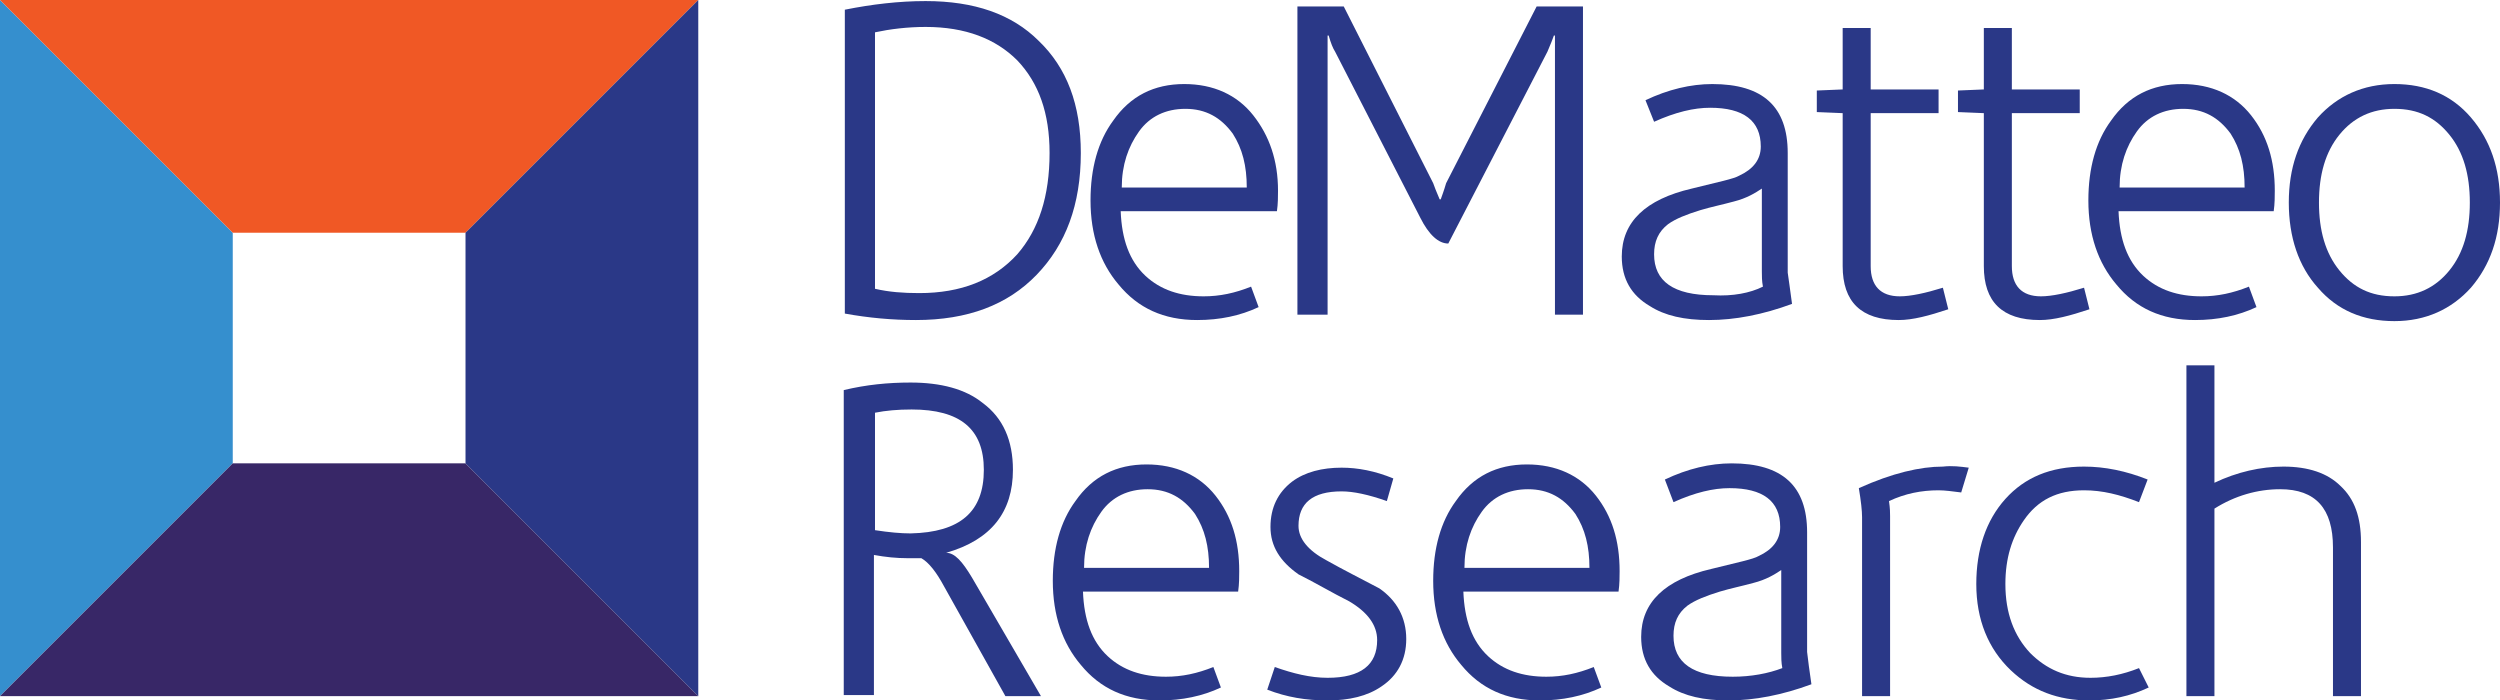 <?xml version="1.0" encoding="utf-8"?>
<!-- Generator: Adobe Illustrator 21.1.0, SVG Export Plug-In . SVG Version: 6.00 Build 0)  -->
<svg version="1.1" id="Layer_1" xmlns="http://www.w3.org/2000/svg" xmlns:xlink="http://www.w3.org/1999/xlink" x="0px" y="0px"
	 viewBox="0 0 232 65" style="enable-background:new 0 0 232 65;" xml:space="preserve">
<style type="text/css">
	.st0{fill:#2A3887;}
	.st1{fill:#358FCE;}
	.st2{fill:#F05825;}
	.st3{fill:#382767;}
</style>
<g>
	<g>
		<path class="st0" d="M96.6,64.6h-3.3l-5.7-10.2c-0.7-1.3-1.4-2.2-2.1-2.6c-0.3,0-0.7,0-1.3,0c-1,0-2-0.1-3.1-0.3v13h-2.8V36.2
			c2.1-0.5,4.1-0.7,6.2-0.7c2.8,0,5.1,0.6,6.7,1.9c1.9,1.4,2.8,3.5,2.8,6.2c0,3.9-2,6.5-6.2,7.7l0,0c0.8,0,1.5,0.8,2.4,2.3
			L96.6,64.6z M91.3,43.6c0-3.8-2.2-5.6-6.7-5.6c-1.3,0-2.4,0.1-3.4,0.3v10.9c1.3,0.2,2.4,0.3,3.3,0.3
			C89.1,49.4,91.3,47.5,91.3,43.6z"/>
		<path class="st0" d="M115,53c0,0.5,0,1.2-0.1,1.9h-14.4c0.1,2.6,0.8,4.6,2.3,6c1.4,1.3,3.2,1.9,5.4,1.9c1.5,0,2.9-0.3,4.4-0.9
			l0.7,1.9c-1.7,0.8-3.6,1.2-5.7,1.2c-3.1,0-5.5-1.1-7.3-3.3c-1.7-2-2.6-4.6-2.6-7.8c0-3,0.7-5.5,2.1-7.4c1.6-2.3,3.8-3.4,6.6-3.4
			c2.7,0,4.9,1,6.4,2.9S115,50.2,115,53z M112.2,52.7c0-2-0.4-3.6-1.3-5c-1.1-1.5-2.5-2.3-4.4-2.3c-1.8,0-3.3,0.7-4.3,2.1
			c-1,1.4-1.6,3.1-1.6,5.2H112.2z"/>
		<path class="st0" d="M130.5,59.3c0,1.9-0.8,3.4-2.3,4.4c-1.3,0.9-3,1.3-5,1.3s-3.8-0.3-5.6-1l0.7-2.1c1.7,0.6,3.3,1,4.9,1
			c3.1,0,4.6-1.2,4.6-3.5c0-1.4-0.9-2.6-2.6-3.6c-1.6-0.8-3.1-1.7-4.7-2.5c-1.7-1.2-2.6-2.6-2.6-4.4s0.7-3.2,2-4.2
			c1.2-0.9,2.8-1.3,4.6-1.3c1.5,0,3.1,0.3,4.8,1l-0.6,2.1c-1.7-0.6-3.1-0.9-4.2-0.9c-2.7,0-4,1.1-4,3.2c0,1.2,0.9,2.3,2.6,3.2
			c1.6,0.9,3.2,1.7,4.9,2.6C129.6,55.7,130.5,57.3,130.5,59.3z"/>
		<path class="st0" d="M150.3,53c0,0.5,0,1.2-0.1,1.9h-14.4c0.1,2.6,0.8,4.6,2.3,6c1.4,1.3,3.2,1.9,5.4,1.9c1.5,0,2.9-0.3,4.4-0.9
			l0.7,1.9c-1.7,0.8-3.6,1.2-5.7,1.2c-3.1,0-5.5-1.1-7.3-3.3c-1.7-2-2.6-4.6-2.6-7.8c0-3,0.7-5.5,2.1-7.4c1.6-2.3,3.8-3.4,6.6-3.4
			c2.7,0,4.9,1,6.4,2.9C149.6,47.9,150.3,50.2,150.3,53z M147.5,52.7c0-2-0.4-3.6-1.3-5c-1.1-1.5-2.5-2.3-4.4-2.3
			c-1.8,0-3.3,0.7-4.3,2.1c-1,1.4-1.6,3.1-1.6,5.2H147.5z"/>
		<path class="st0" d="M168.1,63.5c-2.7,1-5.3,1.5-7.7,1.5c-2.3,0-4.1-0.4-5.5-1.3c-1.7-1-2.6-2.5-2.6-4.6c0-3.2,2.2-5.3,6.5-6.3
			c2.4-0.6,3.9-0.9,4.4-1.2c1.3-0.6,2-1.5,2-2.7c0-2.4-1.6-3.6-4.7-3.6c-1.5,0-3.2,0.4-5.2,1.3l-0.8-2.1c2.1-1,4.2-1.5,6.2-1.5
			c4.7,0,7,2.1,7,6.4v11.1C167.8,61.3,167.9,62.2,168.1,63.5z M165.4,62c-0.1-0.5-0.1-1-0.1-1.4v-7.7c-0.6,0.4-1.4,0.9-2.6,1.2
			c-1.1,0.3-2.1,0.5-3.1,0.8c-1.3,0.4-2.3,0.8-3,1.3c-0.9,0.7-1.3,1.6-1.3,2.8c0,2.5,1.8,3.8,5.5,3.8
			C162.5,62.8,164.1,62.5,165.4,62z"/>
		<path class="st0" d="M182.7,43.4l-0.7,2.3c-0.8-0.1-1.5-0.2-2.1-0.2c-1.6,0-3.1,0.3-4.6,1c0.1,0.7,0.1,1.1,0.1,1.4v16.7h-2.6V48
			c0-0.6-0.1-1.5-0.3-2.7c3.1-1.4,5.7-2,7.8-2C181.2,43.2,181.9,43.3,182.7,43.4z"/>
		<path class="st0" d="M199.4,63.8c-1.7,0.8-3.5,1.2-5.5,1.2c-2.9,0-5.3-0.9-7.3-2.8c-2.1-2-3.2-4.7-3.2-8c0-3.2,0.9-5.9,2.7-7.9
			s4.2-3,7.3-3c1.9,0,3.9,0.4,5.9,1.2l-0.8,2.1c-1.8-0.7-3.4-1.1-5.1-1.1c-2.5,0-4.3,0.9-5.6,2.8c-1.1,1.6-1.7,3.5-1.7,5.9
			c0,2.7,0.8,4.8,2.3,6.4c1.5,1.5,3.3,2.3,5.6,2.3c1.5,0,3-0.3,4.5-0.9L199.4,63.8z"/>
		<path class="st0" d="M219.1,64.6h-2.6V50.8c0-3.6-1.6-5.4-4.9-5.4c-2.1,0-4.2,0.6-6.1,1.8v17.4h-2.6V33.9h2.6v10.9
			c2.1-1,4.3-1.5,6.4-1.5c2.3,0,4.1,0.6,5.3,1.8c1.3,1.2,1.9,2.9,1.9,5.2L219.1,64.6L219.1,64.6z"/>
	</g>
	<g>
		<path class="st0" d="M100.3,14.2c0,4.8-1.4,8.5-4.1,11.3s-6.4,4.2-11.2,4.2c-2.2,0-4.4-0.2-6.6-0.6V0.9c2.5-0.5,5-0.8,7.5-0.8
			c4.5,0,8,1.2,10.5,3.7C99,6.3,100.3,9.7,100.3,14.2z M97.4,14.2c0-3.7-1-6.5-3-8.6c-2-2-4.8-3.1-8.5-3.1c-1.7,0-3.3,0.2-4.7,0.5
			v23.8c1.3,0.3,2.6,0.4,4.1,0.4c3.9,0,6.9-1.2,9.1-3.6C96.4,21.3,97.4,18.2,97.4,14.2z"/>
		<path class="st0" d="M118.6,17.7c0,0.5,0,1.2-0.1,1.9H104c0.1,2.6,0.8,4.6,2.3,6c1.4,1.3,3.2,1.9,5.4,1.9c1.5,0,2.9-0.3,4.4-0.9
			l0.7,1.9c-1.7,0.8-3.6,1.2-5.7,1.2c-3.1,0-5.5-1.1-7.3-3.3c-1.7-2-2.6-4.6-2.6-7.8c0-3,0.7-5.5,2.1-7.4c1.6-2.3,3.8-3.4,6.6-3.4
			c2.7,0,4.9,1,6.4,2.9S118.6,14.9,118.6,17.7z M115.7,17.4c0-2-0.4-3.6-1.3-5c-1.1-1.5-2.5-2.3-4.4-2.3c-1.8,0-3.3,0.7-4.3,2.1
			s-1.6,3.1-1.6,5.2C104.1,17.4,115.7,17.4,115.7,17.4z"/>
		<path class="st0" d="M147.1,29.2h-2.8V3.3h-0.1c-0.1,0.3-0.3,0.8-0.6,1.5l-9.2,17.8c-0.9,0-1.8-0.8-2.6-2.4l-7.9-15.4
			c-0.2-0.3-0.4-0.8-0.6-1.5h-0.1v25.9h-2.8V0.6h4.3L133,17c0.1,0.3,0.3,0.8,0.6,1.5h0.1c0.1-0.3,0.3-0.8,0.5-1.5l8.4-16.4h4.3v28.6
			H147.1z"/>
		<path class="st0" d="M166.3,28.2c-2.7,1-5.3,1.5-7.7,1.5c-2.3,0-4.1-0.4-5.5-1.3c-1.7-1-2.6-2.5-2.6-4.6c0-3.2,2.2-5.3,6.5-6.3
			c2.4-0.6,3.9-0.9,4.4-1.2c1.3-0.6,2-1.5,2-2.7c0-2.4-1.6-3.6-4.7-3.6c-1.5,0-3.2,0.4-5.2,1.3l-0.8-2c2.1-1,4.2-1.5,6.2-1.5
			c4.7,0,7,2.1,7,6.4v11.1C166,25.9,166.1,26.8,166.3,28.2z M163.6,26.6c-0.1-0.5-0.1-1-0.1-1.4v-7.7c-0.6,0.4-1.4,0.9-2.6,1.2
			c-1.1,0.3-2.1,0.5-3.1,0.8c-1.3,0.4-2.3,0.8-3,1.3c-0.9,0.7-1.3,1.6-1.3,2.8c0,2.5,1.8,3.8,5.5,3.8
			C160.8,27.5,162.4,27.2,163.6,26.6z"/>
		<path class="st0" d="M180.8,28.7c-1.8,0.6-3.3,1-4.6,1c-3.5,0-5.2-1.7-5.2-5V10.5l-2.4-0.1v-2l2.4-0.1V2.6h2.6v5.7h6.3v2.2h-6.3
			v14.2c0,1.8,0.9,2.8,2.7,2.8c1,0,2.4-0.3,4-0.8L180.8,28.7z"/>
		<path class="st0" d="M193.9,28.7c-1.8,0.6-3.3,1-4.6,1c-3.5,0-5.2-1.7-5.2-5V10.5l-2.4-0.1v-2l2.4-0.1V2.6h2.6v5.7h6.3v2.2h-6.3
			v14.2c0,1.8,0.9,2.8,2.7,2.8c1,0,2.4-0.3,4-0.8L193.9,28.7z"/>
		<path class="st0" d="M211.1,17.7c0,0.5,0,1.2-0.1,1.9h-14.4c0.1,2.6,0.8,4.6,2.3,6c1.4,1.3,3.2,1.9,5.4,1.9c1.5,0,2.9-0.3,4.4-0.9
			l0.7,1.9c-1.7,0.8-3.6,1.2-5.7,1.2c-3.1,0-5.5-1.1-7.3-3.3c-1.7-2-2.6-4.6-2.6-7.8c0-3,0.7-5.5,2.1-7.4c1.6-2.3,3.8-3.4,6.6-3.4
			c2.7,0,4.9,1,6.4,2.9C210.4,12.6,211.1,14.9,211.1,17.7z M208.3,17.4c0-2-0.4-3.6-1.3-5c-1.1-1.5-2.5-2.3-4.4-2.3
			c-1.8,0-3.3,0.7-4.3,2.1s-1.6,3.1-1.6,5.2C196.7,17.4,208.3,17.4,208.3,17.4z"/>
		<path class="st0" d="M232,18.8c0,3.2-0.9,5.8-2.7,7.9c-1.8,2-4.2,3.1-7.1,3.1s-5.3-1-7.1-3.1c-1.8-2-2.7-4.7-2.7-7.9
			s0.9-5.8,2.7-7.9c1.8-2,4.2-3.1,7.1-3.1s5.3,1,7.1,3.1S232,15.6,232,18.8z M229.2,18.8c0-2.6-0.6-4.7-1.9-6.3s-2.9-2.4-5.1-2.4
			c-2.1,0-3.8,0.8-5.1,2.4s-1.9,3.7-1.9,6.3s0.6,4.7,1.9,6.3c1.3,1.6,2.9,2.4,5.1,2.4c2.1,0,3.8-0.8,5.1-2.4
			C228.6,23.5,229.2,21.4,229.2,18.8z"/>
	</g>
	<polygon class="st1" points="0,64.6 21.6,43 21.6,21.6 0,0 	"/>
	<polygon class="st2" points="64.8,0 43.2,21.6 21.6,21.6 0,0 	"/>
	<polygon class="st3" points="64.8,64.6 43.2,43 21.6,43 0,64.6 	"/>
	<polygon class="st0" points="64.8,0 43.2,21.6 43.2,43 64.8,64.6 	"/>
</g>
</svg>

